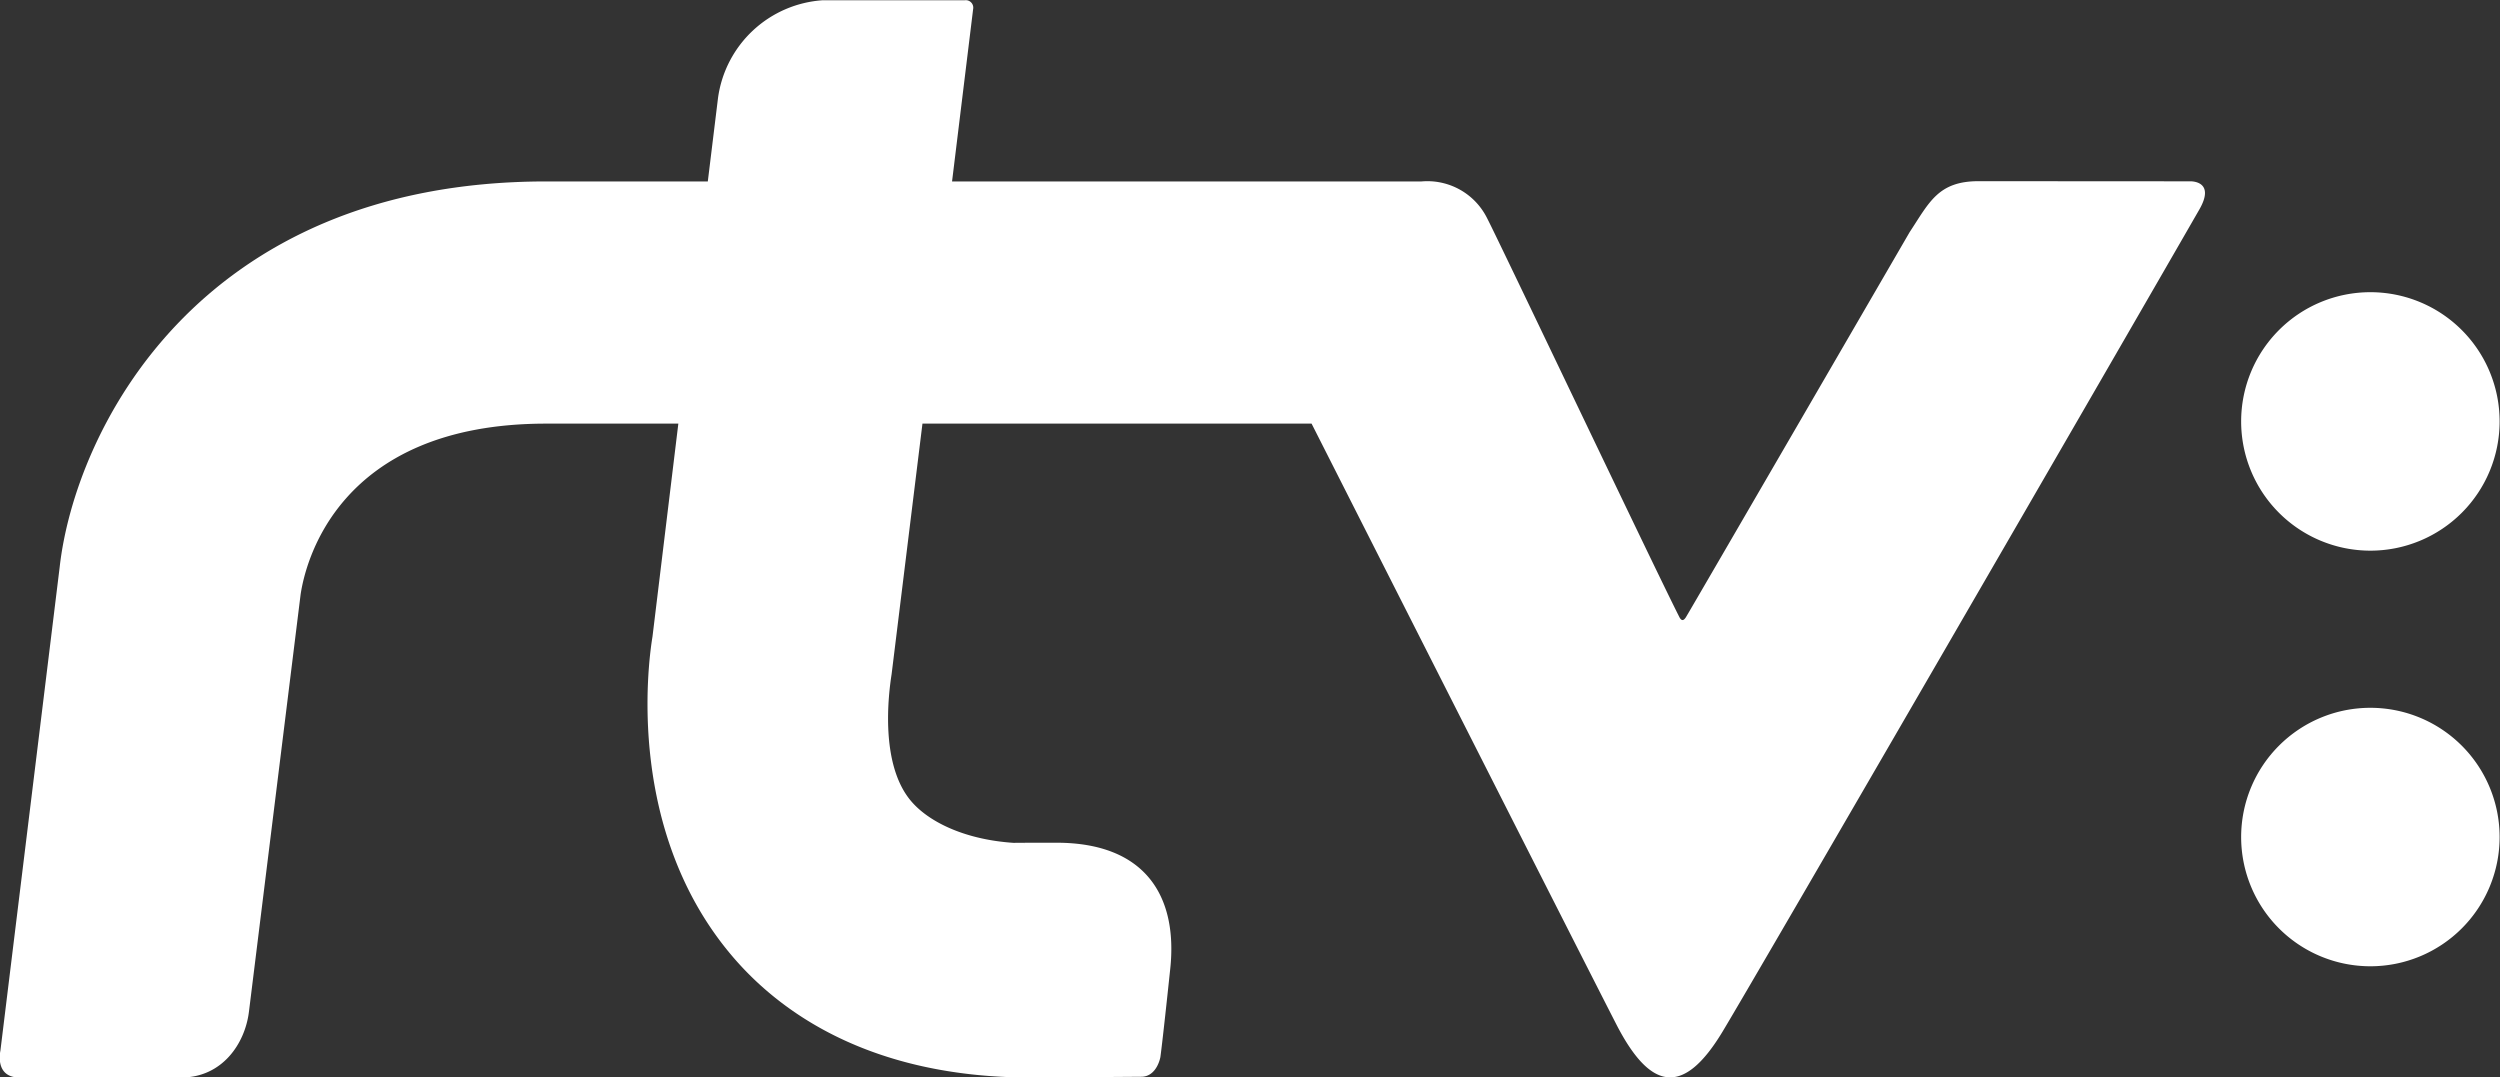 <svg id="Layer_1" data-name="Layer 1" xmlns="http://www.w3.org/2000/svg" viewBox="0 0 193.45 83.36">
  <rect x="0" y="0" width="193.45" height="83.36" fill="#333333" stroke="none"/>
  <defs>
    <style>
      .cls-1 {
        fill: #fff;
      }
    </style>
  </defs>
  <g>
    <path class="cls-1" d="M-136.39,233.59c-3.13,0-3.81,1.64-5.33,3.94,0,0-17.13,29.52-17.32,29.81s-.34.27-.49,0c-1.81-3.55-13.91-29-14.89-30.89a5.16,5.16,0,0,0-5.07-2.84h-36.33l1.63-13.33a.58.58,0,0,0-.65-.69h-11a8.77,8.77,0,0,0-8.09,7.56l-.79,6.46h-12.5c-27.14,0-36.49,19.52-37.65,29.82l-4.59,37.45s-.48,2.07,1.49,2.07h12.49c3.17,0,4.94-2.6,5.25-5.07l4-32.3c.34-2.31,2.79-13.23,19-13.23H-237l-2,16.48c-.4,2.43-1.95,15.08,6.09,24.63,3.64,4.33,10.63,9.49,23.2,9.49h.28l8.24-.06c1.23,0,1.49-1.52,1.49-1.52s.13-.84.76-6.8c.62-5.74-2-9.79-8.8-9.79-6.52,0-2.1.05-2.1.05-4.24,0-7.56-1.41-9.14-3.26-2.41-2.82-1.78-8.15-1.52-9.81l2.39-19.41H-188s20.93,41.32,23.58,46.48,5.2,5.58,8.22.57c2.68-4.44,30.62-52.7,36.89-63.61,1.31-2.27-.71-2.19-.71-2.19Z" transform="translate(289.49 -219.57)"/>
    <path class="cls-1" d="M-106.07,262.18a10,10,0,0,0,10-10,10,10,0,0,0-10-10,10,10,0,0,0-10,10,10,10,0,0,0,10,10" transform="translate(289.49 -219.57)"/>
    <path class="cls-1" d="M-106.07,294.34a10,10,0,0,0,10-10,10,10,0,0,0-10-10,10,10,0,0,0-10,10,10,10,0,0,0,10,10" transform="translate(289.49 -219.57)"/>
  </g>
</svg>
